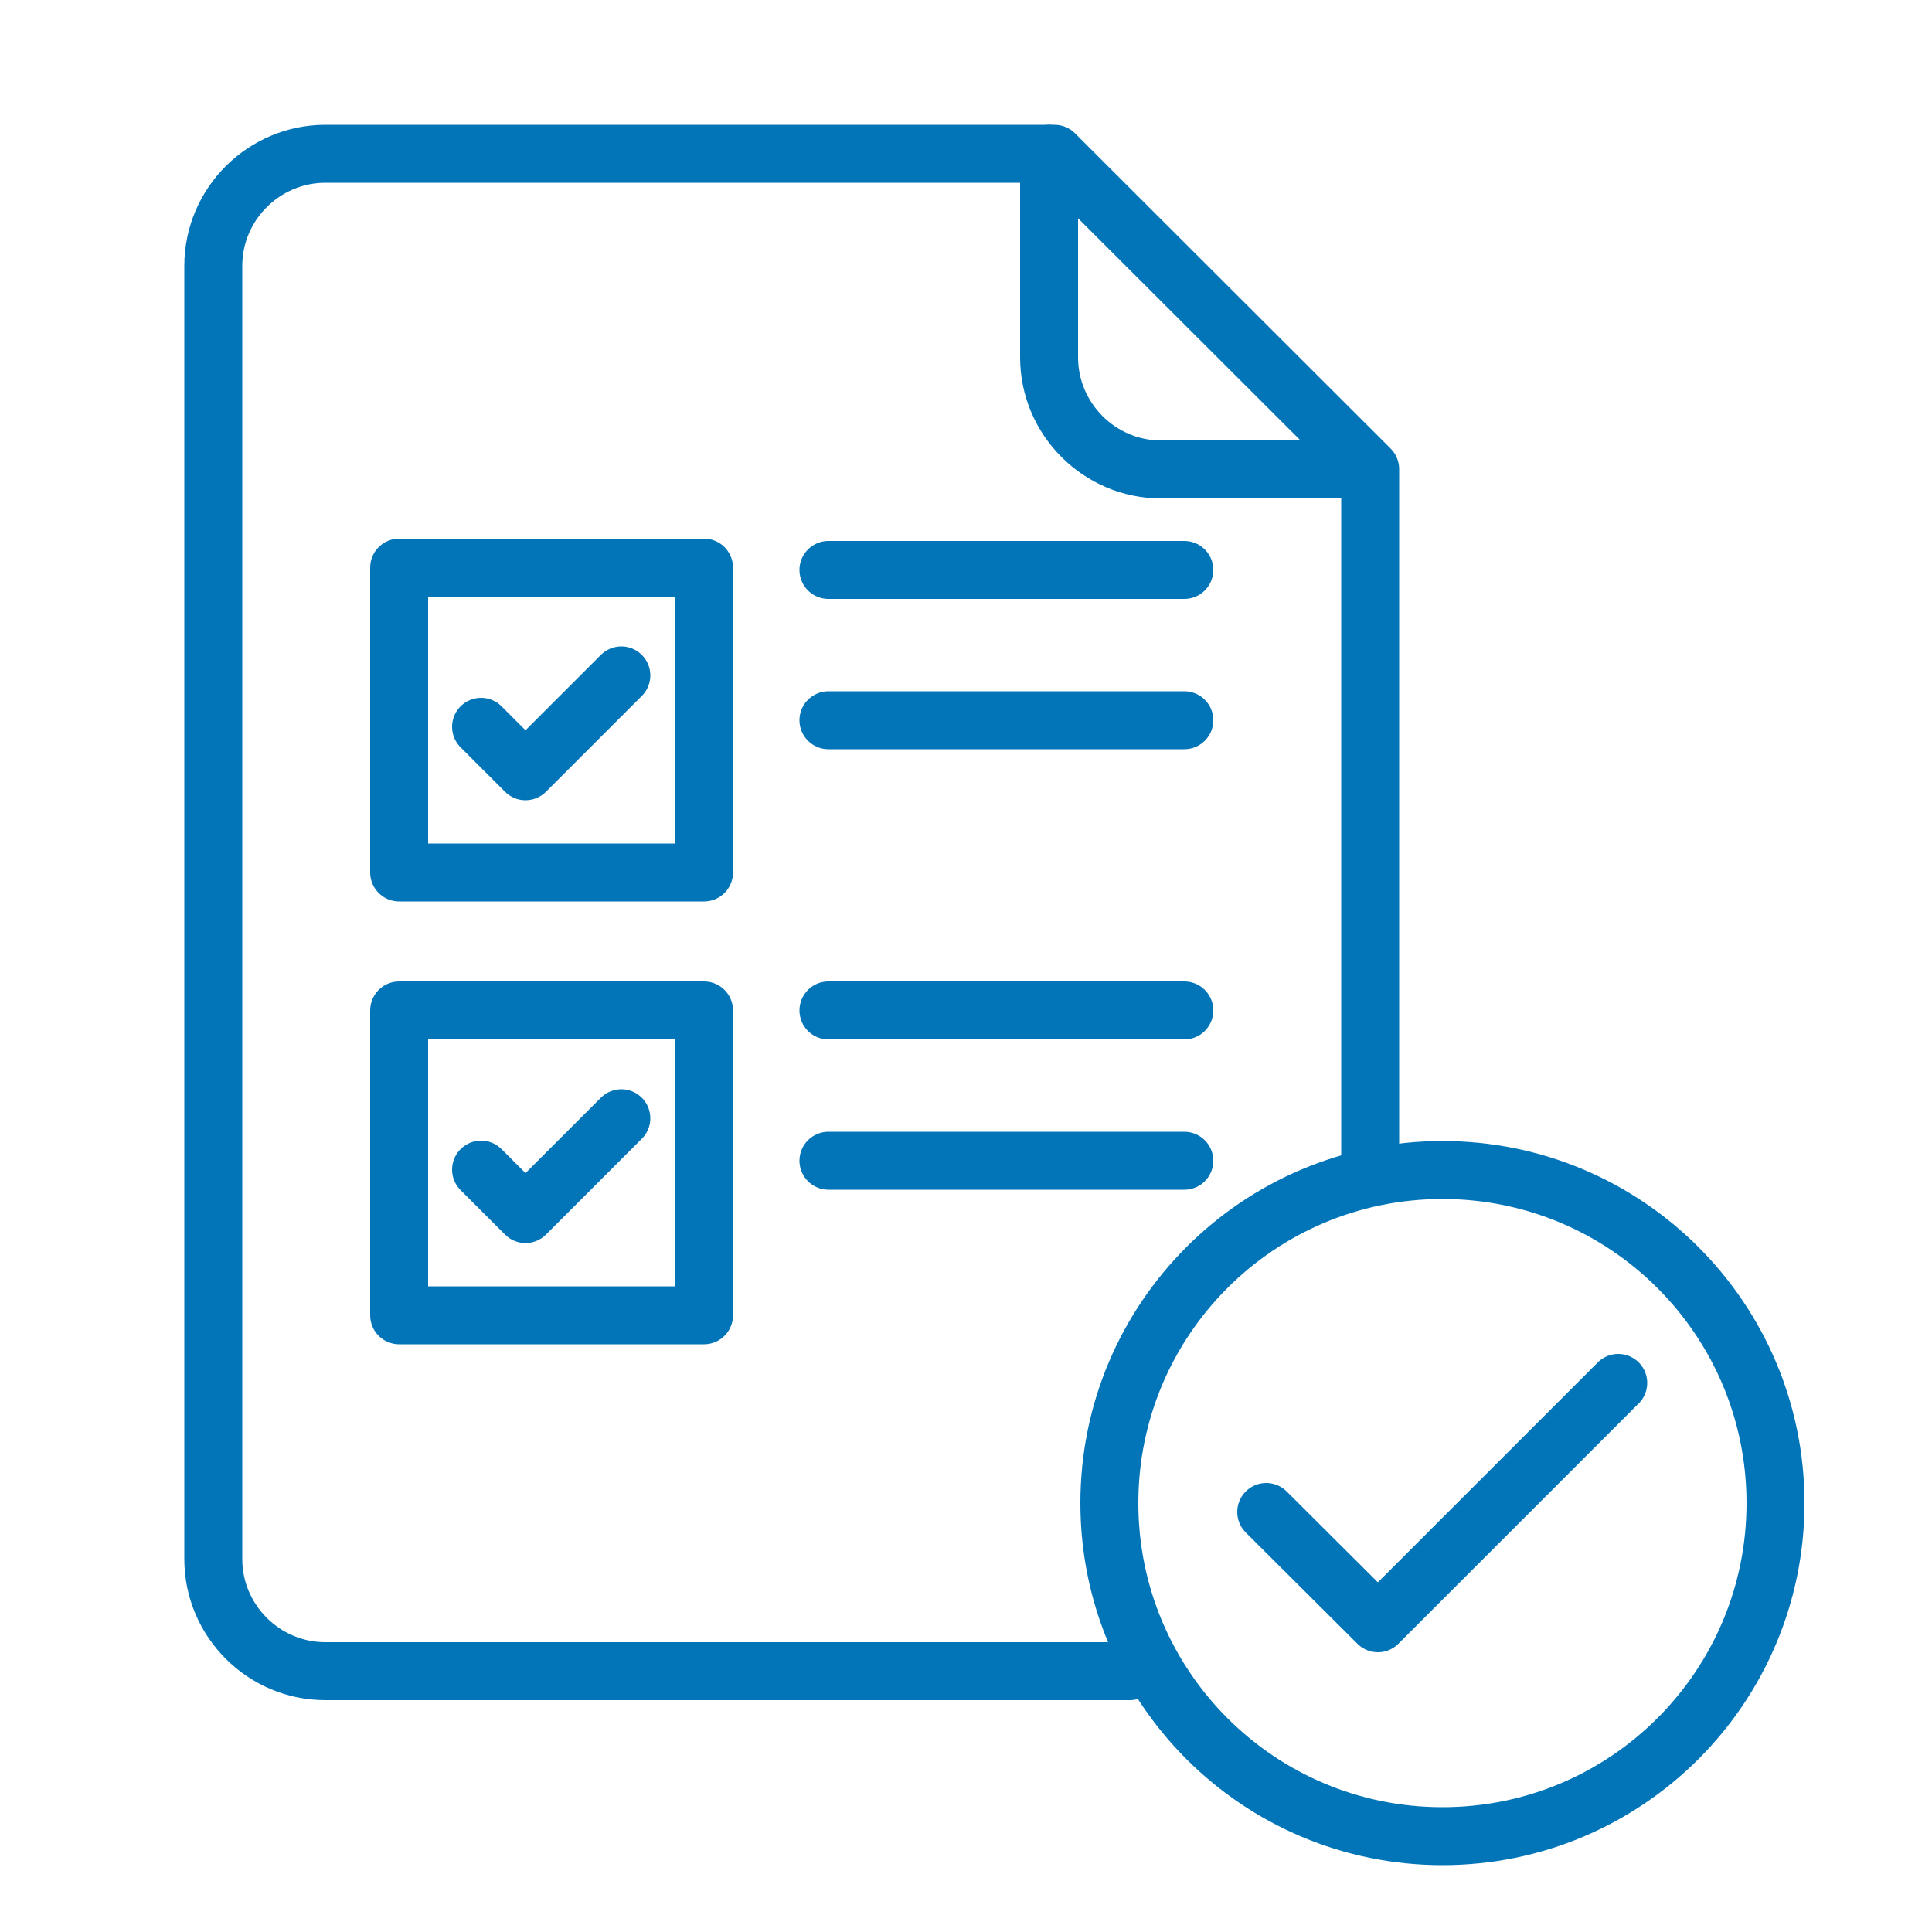 <svg width="50" height="50" viewBox="0 0 50 50" fill="none" xmlns="http://www.w3.org/2000/svg">
<g id="Become-a-partner-icon_50x50">
<path id="Vector" d="M35.46 30.16V12.14L27.29 3.98H8.42C6.83 3.98 5.52 5.28 5.52 6.88V40.35C5.52 41.94 6.82 43.25 8.42 43.25H29.24" stroke="#0275B8" stroke-width="1.5" stroke-linecap="round" stroke-linejoin="round"/>
<path id="Vector_2" d="M27.15 3.98V9.25C27.15 10.84 28.45 12.15 30.05 12.15H35.32" stroke="#0275B8" stroke-width="1.5" stroke-linecap="round" stroke-linejoin="round"/>
<path id="Vector_3" d="M21.44 14.75H30.65" stroke="#0275B8" stroke-width="1.5" stroke-linecap="round" stroke-linejoin="round"/>
<path id="Vector_4" d="M21.44 18.64H30.65" stroke="#0275B8" stroke-width="1.5" stroke-linecap="round" stroke-linejoin="round"/>
<path id="Vector_5" d="M21.44 26.15H30.65" stroke="#0275B8" stroke-width="1.5" stroke-linecap="round" stroke-linejoin="round"/>
<path id="Vector_6" d="M21.44 30.04H30.65" stroke="#0275B8" stroke-width="1.5" stroke-linecap="round" stroke-linejoin="round"/>
<path id="Vector_7" d="M18.22 14.69H10.33V22.58H18.22V14.69Z" stroke="#0275B8" stroke-width="1.5" stroke-linecap="round" stroke-linejoin="round"/>
<path id="Vector_8" d="M12.45 18.81L13.6 19.96L16.08 17.48" stroke="#0275B8" stroke-width="1.5" stroke-linecap="round" stroke-linejoin="round"/>
<path id="Vector_9" d="M18.22 26.15H10.33V34.04H18.22V26.15Z" stroke="#0275B8" stroke-width="1.5" stroke-linecap="round" stroke-linejoin="round"/>
<path id="Vector_10" d="M12.45 30.27L13.6 31.42L16.08 28.94" stroke="#0275B8" stroke-width="1.5" stroke-linecap="round" stroke-linejoin="round"/>
<path id="Vector_11" d="M32.77 39.13L35.66 42.01L41.88 35.79" stroke="#0275B8" stroke-width="1.5" stroke-linecap="round" stroke-linejoin="round"/>
<path id="Vector_12" d="M37.33 47.52C42.091 47.52 45.95 43.661 45.95 38.9C45.95 34.139 42.091 30.28 37.33 30.28C32.569 30.28 28.71 34.139 28.71 38.9C28.71 43.661 32.569 47.52 37.33 47.52Z" stroke="#0275B8" stroke-width="1.5" stroke-linecap="round" stroke-linejoin="round"/>
</g>
</svg>
